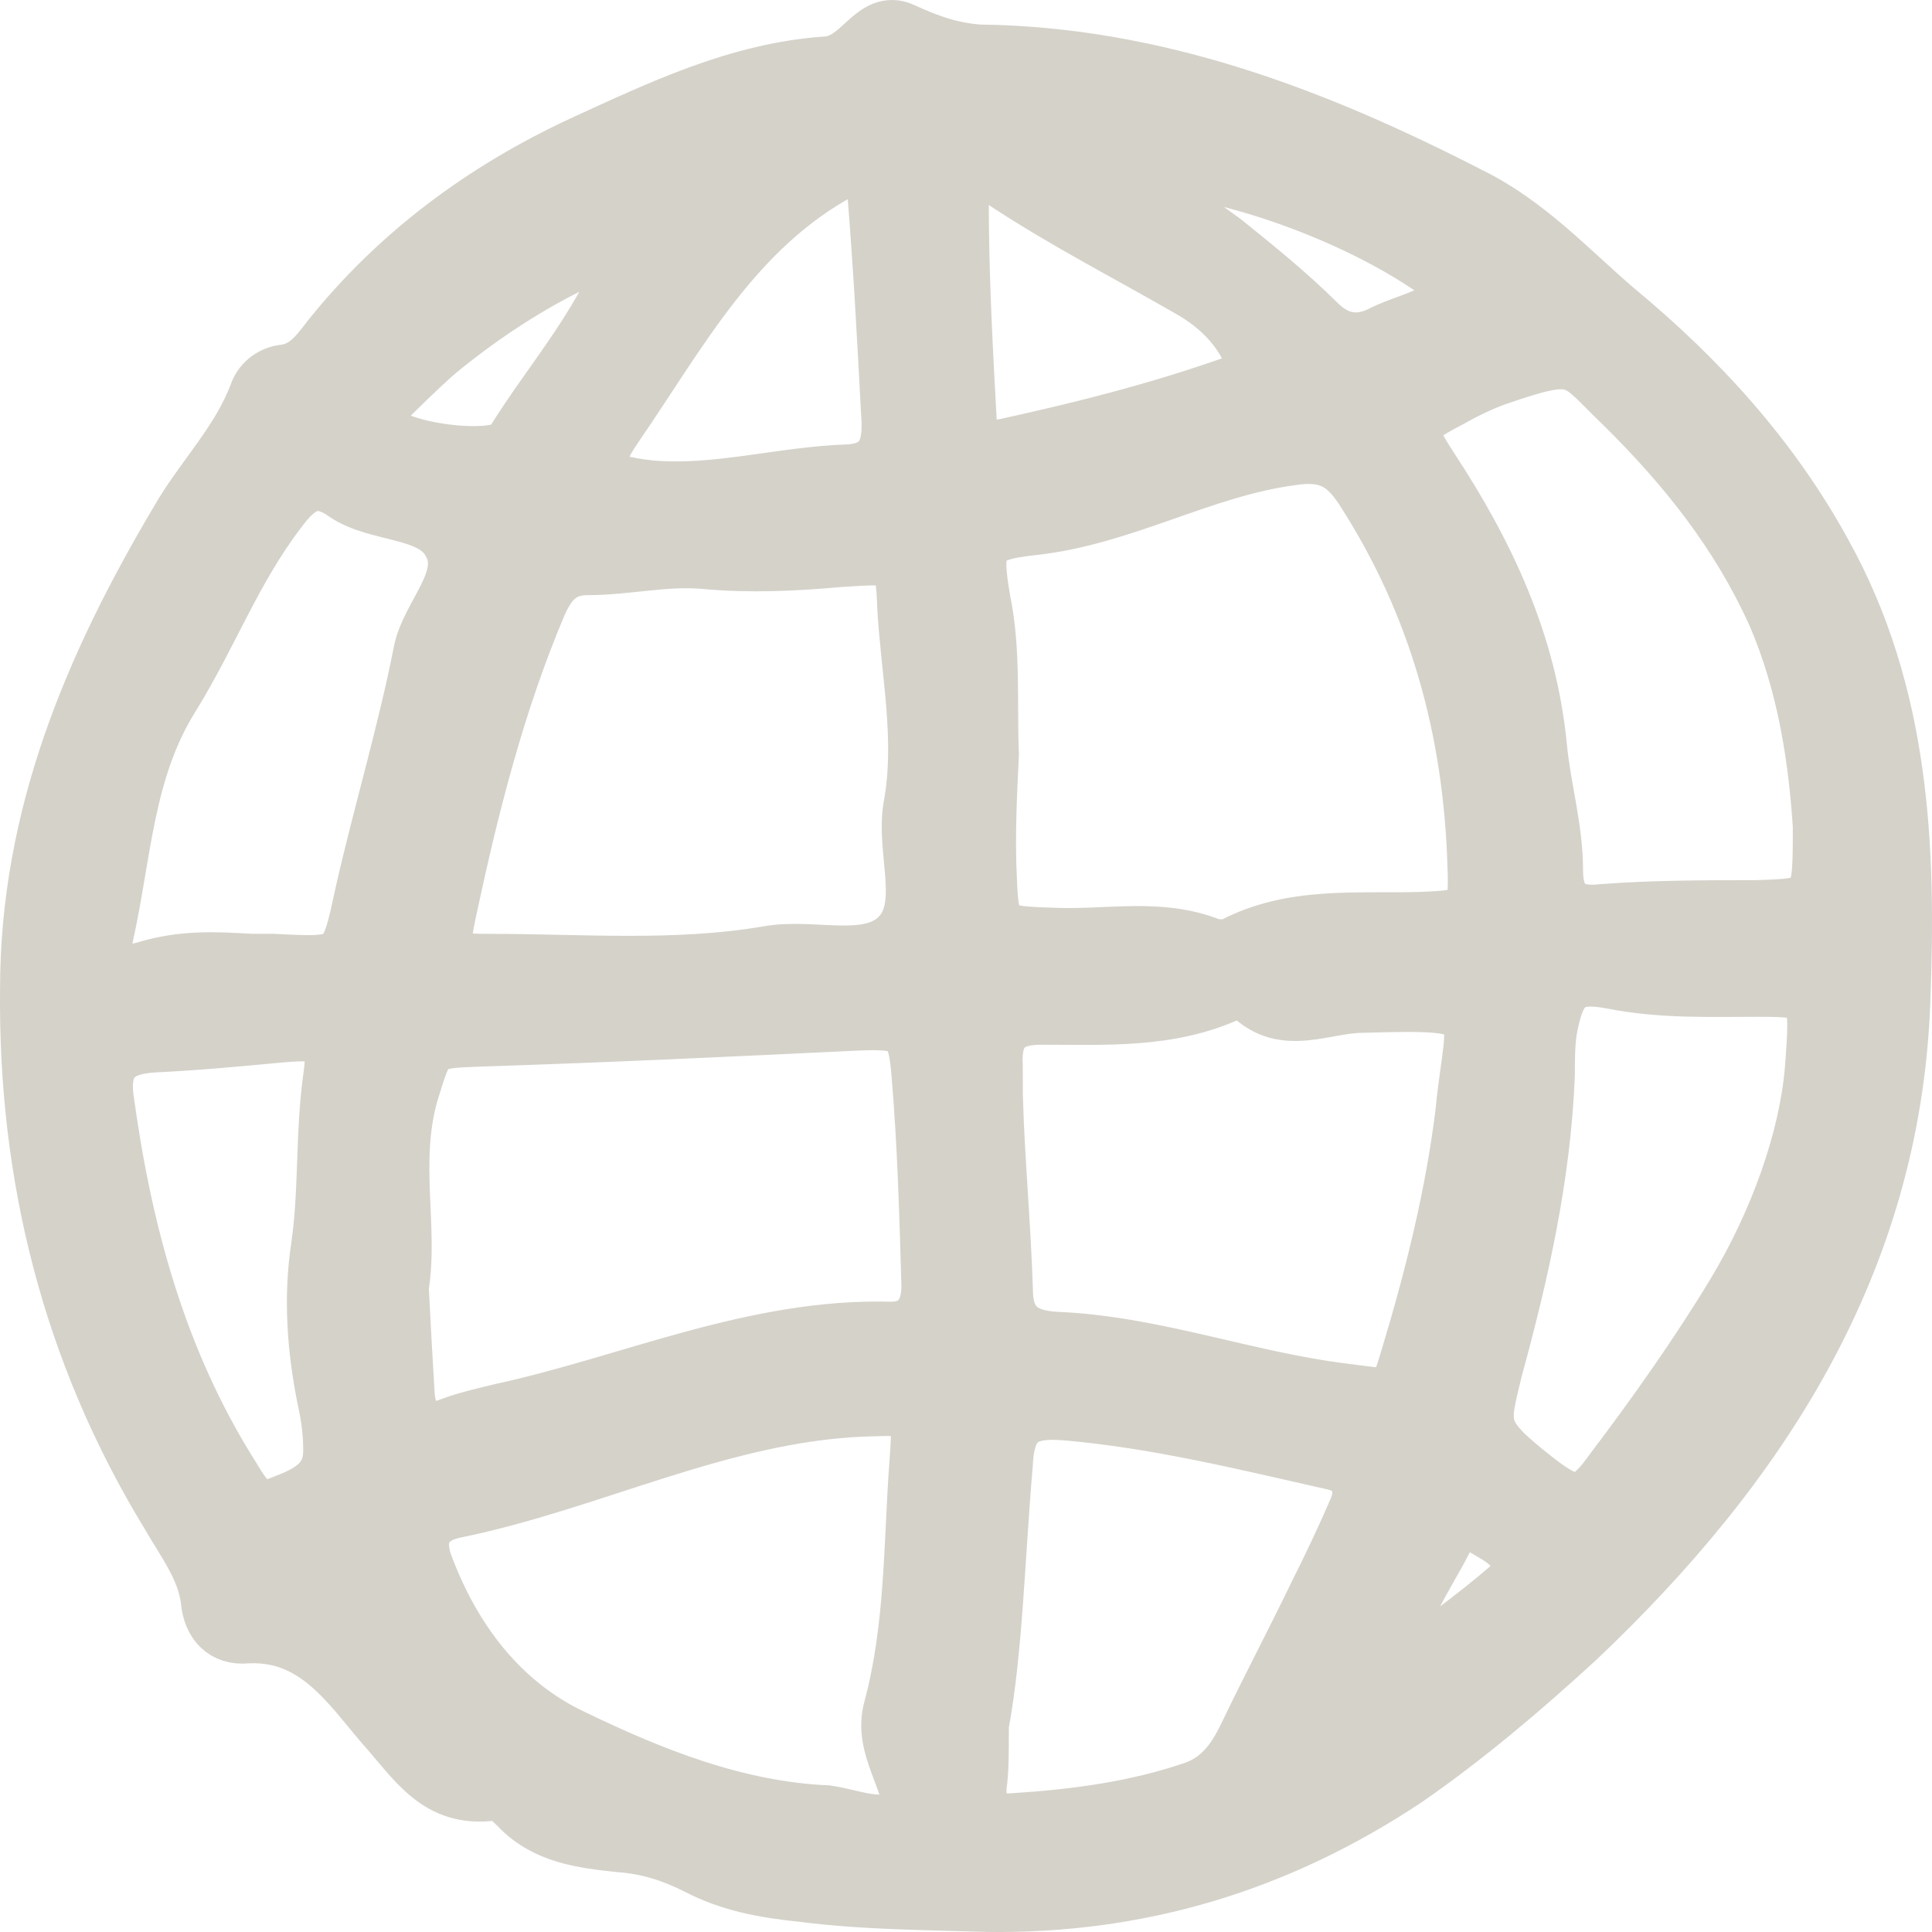 <?xml version="1.0" encoding="UTF-8"?> <svg xmlns="http://www.w3.org/2000/svg" width="70" height="70" viewBox="0 0 70 70" fill="none"><path d="M1.002 35.84C1.002 29.57 3.329 24.091 6.457 18.828C7.33 17.313 8.64 16.018 9.293 14.287C9.438 13.853 9.802 13.566 10.239 13.492C11.04 13.419 11.475 12.845 11.913 12.268C14.385 9.168 17.513 6.862 21.079 5.203C23.915 3.905 26.753 2.537 29.952 2.32C31.188 2.247 31.626 0.591 32.717 1.095C33.663 1.529 34.461 1.816 35.481 1.889C41.883 1.963 47.702 4.195 53.302 7.079C55.339 8.086 56.865 9.745 58.538 11.187C61.593 13.709 64.212 16.593 66.101 20.053C68.937 25.172 69.156 30.722 68.937 36.345C68.573 45.789 63.772 53.14 57.154 59.41C55.191 61.212 53.154 62.941 50.972 64.456C46.318 67.556 41.297 69.071 35.771 68.998C33.515 68.924 31.333 68.924 29.08 68.637C27.699 68.493 26.46 68.277 25.224 67.629C24.352 67.195 23.48 66.908 22.46 66.835C21.15 66.692 19.769 66.548 18.749 65.467C18.53 65.25 18.167 64.889 17.877 64.963C15.84 65.25 15.041 63.808 13.876 62.513C12.64 61.072 11.404 59.126 8.93 59.27C8.128 59.343 7.62 58.836 7.549 57.971C7.404 56.817 6.676 55.882 6.094 54.871C2.531 49.032 0.929 42.615 1.002 35.841L1.002 35.84ZM35.916 27.334C35.842 28.849 35.771 30.361 35.842 31.803C35.916 33.822 36.061 33.822 38.243 33.892C40.135 33.965 42.025 33.532 43.843 34.252C44.062 34.325 44.425 34.325 44.644 34.252C46.826 33.098 49.153 33.388 51.48 33.315C53.373 33.242 53.518 33.171 53.444 31.369C53.299 26.467 52.063 21.925 49.369 17.747C48.716 16.739 48.059 16.379 46.75 16.593C43.55 17.027 40.712 18.755 37.438 19.116C35.401 19.333 35.256 19.693 35.62 21.782C35.989 23.587 35.842 25.462 35.916 27.334L35.916 27.334ZM14.533 46.653C14.607 48.094 14.678 49.319 14.751 50.544C14.825 51.481 15.26 52.059 16.351 51.625C16.933 51.408 17.587 51.264 18.169 51.121C22.823 50.113 27.336 48.021 32.279 48.164C33.37 48.164 33.66 47.37 33.66 46.579C33.586 43.983 33.515 41.46 33.296 38.867C33.151 37.139 32.859 36.992 31.04 37.065C26.531 37.282 21.948 37.499 17.439 37.643C15.402 37.716 15.476 37.716 14.893 39.588C14.169 42.111 14.896 44.49 14.532 46.653L14.533 46.653ZM33.006 29.21C33.444 26.831 32.932 24.451 32.788 22.075C32.714 20.056 32.643 20.13 30.387 20.273C28.787 20.417 27.187 20.49 25.585 20.346C24.13 20.203 22.749 20.563 21.295 20.563C20.348 20.563 19.914 21.067 19.55 21.861C18.021 25.465 17.078 29.212 16.277 32.96C15.913 34.689 15.987 34.835 17.732 34.835C21.079 34.835 24.497 35.122 27.841 34.548C29.44 34.261 31.404 34.982 32.495 33.971C33.66 32.884 32.716 30.868 33.006 29.21L33.006 29.21ZM36.061 39.805C36.135 42.111 36.35 44.417 36.424 46.726C36.424 47.95 37.007 48.455 38.243 48.528C41.806 48.671 45.153 49.969 48.715 50.403C50.534 50.62 50.534 50.837 51.042 49.105C51.915 46.222 52.642 43.265 53.006 40.312C53.369 36.491 54.316 36.274 49.369 36.421C47.988 36.421 46.533 37.285 45.294 36.06C45.15 35.917 44.786 35.917 44.567 35.987C42.385 36.995 40.058 36.852 37.731 36.852C36.421 36.852 35.986 37.429 36.057 38.654C36.06 38.941 36.06 39.371 36.06 39.805L36.061 39.805ZM33.006 65.754C33.006 64.456 31.915 63.304 32.279 61.933C33.08 58.977 33.006 55.95 33.225 52.996C33.37 50.978 33.37 50.978 31.262 51.051C26.096 51.268 21.442 53.717 16.495 54.728C15.405 54.945 15.041 55.666 15.405 56.674C16.422 59.413 18.169 61.719 20.786 62.944C23.621 64.312 26.679 65.54 29.952 65.684C30.969 65.827 31.915 66.331 33.007 65.754L33.006 65.754ZM65.957 29.931C65.812 27.695 65.448 24.885 64.283 22.219C62.974 19.336 61.084 16.956 58.828 14.724C57.01 12.995 57.299 12.635 54.174 13.716C53.592 13.933 53.009 14.22 52.501 14.51C50.972 15.304 50.901 15.518 51.847 16.959C53.884 20.06 55.41 23.303 55.774 27.051C55.919 28.566 56.356 30.007 56.356 31.519C56.356 32.527 56.72 33.178 58.03 33.034C59.922 32.89 61.811 32.89 63.63 32.89C65.957 32.814 65.957 32.814 65.957 29.931L65.957 29.931ZM35.552 62.51C35.552 63.591 35.552 64.168 35.478 64.672C35.404 65.537 35.697 66.041 36.714 65.971C38.97 65.827 41.152 65.537 43.261 64.816C44.278 64.456 44.789 63.662 45.224 62.727C46.025 61.069 46.897 59.41 47.696 57.755C48.204 56.747 48.713 55.665 49.15 54.654C49.44 53.934 49.224 53.213 48.349 52.996C45.15 52.275 41.948 51.481 38.675 51.194C37.075 51.05 36.492 51.481 36.419 53.069C36.134 56.383 36.06 59.771 35.552 62.51L35.552 62.51ZM65.664 38.797C65.882 35.914 65.882 35.841 63.7 35.841C61.956 35.841 60.209 35.914 58.39 35.554C56.861 35.266 56.427 35.697 56.134 37.356C56.06 37.86 56.06 38.437 56.06 38.941C55.915 42.618 55.114 46.149 54.168 49.609C53.659 51.699 53.514 51.915 55.623 53.574C57.003 54.655 57.441 54.655 58.458 53.213C59.987 51.194 61.513 49.032 62.822 46.87C64.428 44.203 65.448 41.247 65.664 38.797L65.664 38.797ZM9.077 34.833H9.878C12.643 34.976 12.569 34.976 13.151 32.31C13.805 29.427 14.68 26.544 15.259 23.587C15.549 22.218 17.078 20.921 16.276 19.622C15.623 18.468 13.657 18.685 12.495 17.894C11.478 17.173 10.821 17.533 10.094 18.541C8.494 20.631 7.622 23.01 6.238 25.245C4.565 27.912 4.494 30.939 3.837 33.895C3.619 34.903 4.127 35.41 5.218 35.12C6.602 34.686 7.838 34.759 9.077 34.833L9.077 34.833ZM3.837 39.732C4.491 44.561 5.73 49.246 8.42 53.501C8.784 54.078 9.148 54.869 10.094 54.509C11.04 54.148 11.986 53.788 11.986 52.563C11.986 51.916 11.912 51.338 11.767 50.688C11.404 48.886 11.259 47.011 11.549 45.138C11.838 43.12 11.694 41.101 11.986 39.011C12.205 37.497 11.841 37.353 10.168 37.497C8.639 37.64 7.113 37.784 5.585 37.857C4.275 37.93 3.692 38.437 3.837 39.732L3.837 39.732ZM31.333 5.711C30.824 5.567 30.75 6.071 30.46 6.215C26.605 8.304 24.641 12.055 22.314 15.442C21.224 17.027 21.587 17.461 23.55 17.678C25.951 17.894 28.352 17.174 30.75 17.1C32.06 17.027 32.279 16.163 32.205 15.082C32.06 12.342 31.915 9.602 31.696 6.936C31.77 6.432 31.77 6.001 31.333 5.711L31.333 5.711ZM45.59 13.569C45.153 12.054 44.21 11.12 43.045 10.469C40.789 9.171 38.536 8.02 36.353 6.578C35.336 5.93 34.825 6.144 34.825 7.299C34.825 9.965 34.97 12.632 35.115 15.301C35.115 16.095 35.697 16.309 36.425 16.165C39.408 15.515 42.536 14.721 45.591 13.569L45.59 13.569ZM40.206 5.927C41.88 7.082 43.19 7.873 44.352 8.737C45.517 9.675 46.679 10.612 47.77 11.694C48.423 12.341 49.151 12.488 49.952 12.127C50.898 11.623 52.134 11.48 52.935 10.542C49.955 8.016 44.136 5.854 40.206 5.927V5.927ZM22.897 8.667C20.277 9.604 17.95 11.046 15.842 12.775C15.189 13.352 14.532 14 13.95 14.577C13.66 14.864 13.586 15.224 13.805 15.514C14.242 16.308 18.024 16.812 18.533 16.092C19.988 13.712 22.022 11.55 22.897 8.667L22.897 8.667ZM50.389 60.781C52.134 59.483 53.444 58.546 54.609 57.538C55.41 56.817 55.046 56.169 54.245 55.663C53.518 55.229 52.79 54.725 52.353 55.806C51.628 57.248 50.608 58.473 50.389 60.781V60.781Z" fill="#D5D2CA"></path><path d="M1.002 35.84C1.002 29.57 3.329 24.091 6.457 18.828C7.33 17.313 8.64 16.018 9.293 14.287C9.438 13.853 9.802 13.566 10.239 13.492C11.04 13.419 11.475 12.845 11.913 12.268C14.385 9.168 17.513 6.862 21.079 5.203C23.915 3.905 26.753 2.537 29.952 2.32C31.188 2.247 31.626 0.591 32.717 1.095C33.663 1.529 34.461 1.816 35.481 1.889C41.883 1.963 47.702 4.195 53.302 7.079C55.339 8.086 56.865 9.745 58.538 11.187C61.593 13.709 64.212 16.593 66.101 20.053C68.937 25.172 69.156 30.722 68.937 36.345C68.573 45.789 63.772 53.14 57.154 59.41C55.191 61.212 53.154 62.941 50.972 64.456C46.318 67.556 41.297 69.071 35.771 68.998C33.515 68.924 31.333 68.924 29.08 68.637C27.699 68.493 26.46 68.277 25.224 67.629C24.352 67.195 23.48 66.908 22.46 66.835C21.15 66.692 19.769 66.548 18.749 65.467C18.53 65.25 18.167 64.889 17.877 64.963C15.84 65.25 15.041 63.808 13.876 62.513C12.64 61.072 11.404 59.126 8.93 59.27C8.128 59.343 7.62 58.836 7.549 57.971C7.404 56.817 6.676 55.882 6.094 54.871C2.531 49.032 0.929 42.615 1.002 35.841L1.002 35.84ZM35.916 27.334C35.842 28.849 35.771 30.361 35.842 31.803C35.916 33.822 36.061 33.822 38.243 33.892C40.135 33.965 42.025 33.532 43.843 34.252C44.062 34.325 44.425 34.325 44.644 34.252C46.826 33.098 49.153 33.388 51.48 33.315C53.373 33.242 53.518 33.171 53.444 31.369C53.299 26.467 52.063 21.925 49.369 17.747C48.716 16.739 48.059 16.379 46.75 16.593C43.55 17.027 40.712 18.755 37.438 19.116C35.401 19.333 35.256 19.693 35.62 21.782C35.989 23.587 35.842 25.462 35.916 27.334L35.916 27.334ZM14.533 46.653C14.607 48.094 14.678 49.319 14.751 50.544C14.825 51.481 15.26 52.059 16.351 51.625C16.933 51.408 17.587 51.264 18.169 51.121C22.823 50.113 27.336 48.021 32.279 48.164C33.37 48.164 33.66 47.37 33.66 46.579C33.586 43.983 33.515 41.46 33.296 38.867C33.151 37.139 32.859 36.992 31.04 37.065C26.531 37.282 21.948 37.499 17.439 37.643C15.402 37.716 15.476 37.716 14.893 39.588C14.169 42.111 14.896 44.49 14.532 46.653L14.533 46.653ZM33.006 29.21C33.444 26.831 32.932 24.451 32.788 22.075C32.714 20.056 32.643 20.13 30.387 20.273C28.787 20.417 27.187 20.49 25.585 20.346C24.13 20.203 22.749 20.563 21.295 20.563C20.348 20.563 19.914 21.067 19.55 21.861C18.021 25.465 17.078 29.212 16.277 32.96C15.913 34.689 15.987 34.835 17.732 34.835C21.079 34.835 24.497 35.122 27.841 34.548C29.44 34.261 31.404 34.982 32.495 33.971C33.66 32.884 32.716 30.868 33.006 29.21L33.006 29.21ZM36.061 39.805C36.135 42.111 36.35 44.417 36.424 46.726C36.424 47.95 37.007 48.455 38.243 48.528C41.806 48.671 45.153 49.969 48.715 50.403C50.534 50.62 50.534 50.837 51.042 49.105C51.915 46.222 52.642 43.265 53.006 40.312C53.369 36.491 54.316 36.274 49.369 36.421C47.988 36.421 46.533 37.285 45.294 36.06C45.15 35.917 44.786 35.917 44.567 35.987C42.385 36.995 40.058 36.852 37.731 36.852C36.421 36.852 35.986 37.429 36.057 38.654C36.06 38.941 36.06 39.371 36.06 39.805L36.061 39.805ZM33.006 65.754C33.006 64.456 31.915 63.304 32.279 61.933C33.08 58.977 33.006 55.95 33.225 52.996C33.37 50.978 33.37 50.978 31.262 51.051C26.096 51.268 21.442 53.717 16.495 54.728C15.405 54.945 15.041 55.666 15.405 56.674C16.422 59.413 18.169 61.719 20.786 62.944C23.621 64.312 26.679 65.54 29.952 65.684C30.969 65.827 31.915 66.331 33.007 65.754L33.006 65.754ZM65.957 29.931C65.812 27.695 65.448 24.885 64.283 22.219C62.974 19.336 61.084 16.956 58.828 14.724C57.01 12.995 57.299 12.635 54.174 13.716C53.592 13.933 53.009 14.22 52.501 14.51C50.972 15.304 50.901 15.518 51.847 16.959C53.884 20.06 55.41 23.303 55.774 27.051C55.919 28.566 56.356 30.007 56.356 31.519C56.356 32.527 56.72 33.178 58.03 33.034C59.922 32.89 61.811 32.89 63.63 32.89C65.957 32.814 65.957 32.814 65.957 29.931L65.957 29.931ZM35.552 62.51C35.552 63.591 35.552 64.168 35.478 64.672C35.404 65.537 35.697 66.041 36.714 65.971C38.97 65.827 41.152 65.537 43.261 64.816C44.278 64.456 44.789 63.662 45.224 62.727C46.025 61.069 46.897 59.41 47.696 57.755C48.204 56.747 48.713 55.665 49.15 54.654C49.44 53.934 49.224 53.213 48.349 52.996C45.15 52.275 41.948 51.481 38.675 51.194C37.075 51.05 36.492 51.481 36.419 53.069C36.134 56.383 36.06 59.771 35.552 62.51L35.552 62.51ZM65.664 38.797C65.882 35.914 65.882 35.841 63.7 35.841C61.956 35.841 60.209 35.914 58.39 35.554C56.861 35.266 56.427 35.697 56.134 37.356C56.06 37.86 56.06 38.437 56.06 38.941C55.915 42.618 55.114 46.149 54.168 49.609C53.659 51.699 53.514 51.915 55.623 53.574C57.003 54.655 57.441 54.655 58.458 53.213C59.987 51.194 61.513 49.032 62.822 46.87C64.428 44.203 65.448 41.247 65.664 38.797L65.664 38.797ZM9.077 34.833H9.878C12.643 34.976 12.569 34.976 13.151 32.31C13.805 29.427 14.68 26.544 15.259 23.587C15.549 22.218 17.078 20.921 16.276 19.622C15.623 18.468 13.657 18.685 12.495 17.894C11.478 17.173 10.821 17.533 10.094 18.541C8.494 20.631 7.622 23.01 6.238 25.245C4.565 27.912 4.494 30.939 3.837 33.895C3.619 34.903 4.127 35.41 5.218 35.12C6.602 34.686 7.838 34.759 9.077 34.833L9.077 34.833ZM3.837 39.732C4.491 44.561 5.73 49.246 8.42 53.501C8.784 54.078 9.148 54.869 10.094 54.509C11.04 54.148 11.986 53.788 11.986 52.563C11.986 51.916 11.912 51.338 11.767 50.688C11.404 48.886 11.259 47.011 11.549 45.138C11.838 43.12 11.694 41.101 11.986 39.011C12.205 37.497 11.841 37.353 10.168 37.497C8.639 37.64 7.113 37.784 5.585 37.857C4.275 37.93 3.692 38.437 3.837 39.732L3.837 39.732ZM31.333 5.711C30.824 5.567 30.75 6.071 30.46 6.215C26.605 8.304 24.641 12.055 22.314 15.442C21.224 17.027 21.587 17.461 23.55 17.678C25.951 17.894 28.352 17.174 30.75 17.1C32.06 17.027 32.279 16.163 32.205 15.082C32.06 12.342 31.915 9.602 31.696 6.936C31.77 6.432 31.77 6.001 31.333 5.711L31.333 5.711ZM45.59 13.569C45.153 12.054 44.21 11.12 43.045 10.469C40.789 9.171 38.536 8.02 36.353 6.578C35.336 5.93 34.825 6.144 34.825 7.299C34.825 9.965 34.97 12.632 35.115 15.301C35.115 16.095 35.697 16.309 36.425 16.165C39.408 15.515 42.536 14.721 45.591 13.569L45.59 13.569ZM40.206 5.927C41.88 7.082 43.19 7.873 44.352 8.737C45.517 9.675 46.679 10.612 47.77 11.694C48.423 12.341 49.151 12.488 49.952 12.127C50.898 11.623 52.134 11.48 52.935 10.542C49.955 8.016 44.136 5.854 40.206 5.927V5.927ZM22.897 8.667C20.277 9.604 17.95 11.046 15.842 12.775C15.189 13.352 14.532 14 13.95 14.577C13.66 14.864 13.586 15.224 13.805 15.514C14.242 16.308 18.024 16.812 18.533 16.092C19.988 13.712 22.022 11.55 22.897 8.667L22.897 8.667ZM50.389 60.781C52.134 59.483 53.444 58.546 54.609 57.538C55.41 56.817 55.046 56.169 54.245 55.663C53.518 55.229 52.79 54.725 52.353 55.806C51.628 57.248 50.608 58.473 50.389 60.781V60.781Z" stroke="#D5D2CA" stroke-width="2"></path></svg> 